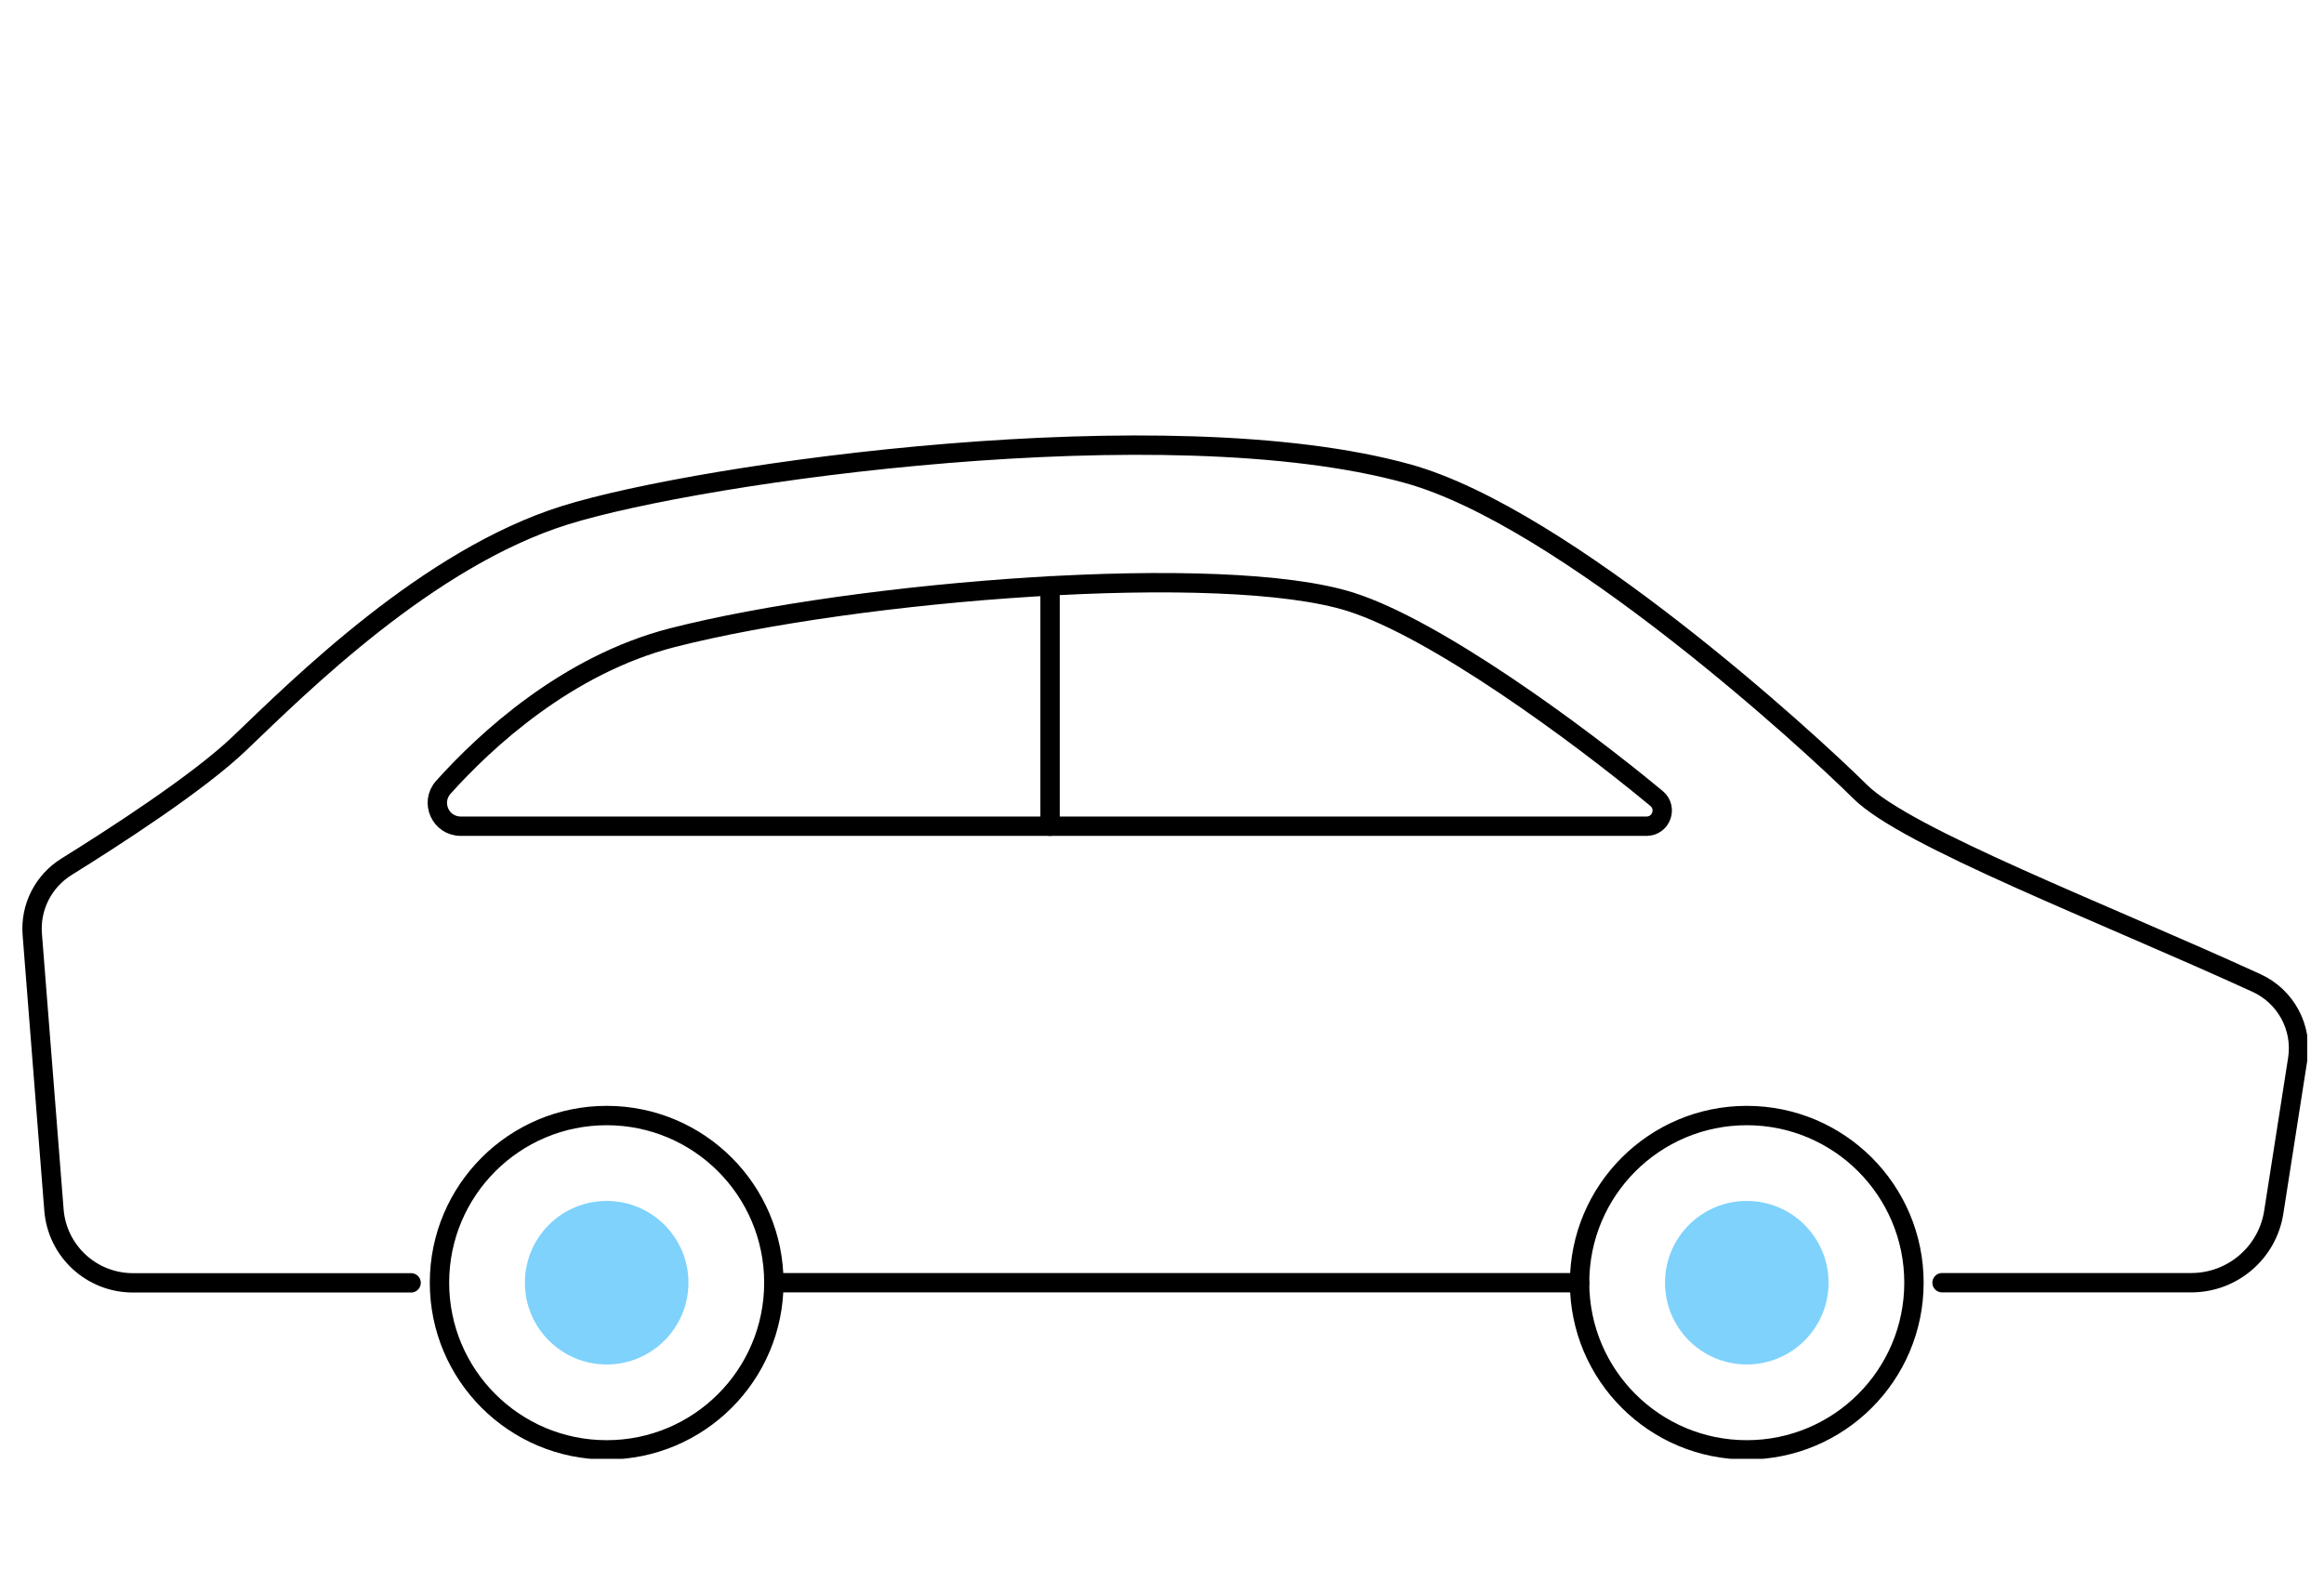 <svg width="240" height="162" viewBox="0 0 240 162" fill="none" xmlns="http://www.w3.org/2000/svg">
<mask id="mask0_324_110" style="mask-type:alpha" maskUnits="userSpaceOnUse" x="0" y="0" width="240" height="162">
<rect width="240" height="161.798" fill="#D9D9D9"/>
</mask>
<g mask="url(#mask0_324_110)">
</g>
<g clip-path="url(#clip0_324_110)">
<path d="M180.39 149.744C189.925 149.744 197.655 142.014 197.655 132.479C197.655 122.944 189.925 115.214 180.39 115.214C170.854 115.214 163.125 122.944 163.125 132.479C163.125 142.014 170.854 149.744 180.39 149.744Z" stroke="black" stroke-width="2" stroke-linecap="round" stroke-linejoin="round"/>
<path d="M62.651 149.744C72.186 149.744 79.916 142.014 79.916 132.479C79.916 122.944 72.186 115.214 62.651 115.214C53.115 115.214 45.385 122.944 45.385 132.479C45.385 142.014 53.115 149.744 62.651 149.744Z" stroke="black" stroke-width="2" stroke-linecap="round" stroke-linejoin="round"/>
<path d="M79.916 132.479H163.124" stroke="black" stroke-width="2" stroke-linecap="round" stroke-linejoin="round"/>
<path d="M200.557 132.479H226.296C230.54 132.479 234.163 129.39 234.813 125.189L237.281 109.41C237.801 106.133 236.054 102.914 233.037 101.528C217.013 94.195 196.89 86.515 192.097 81.766C186.785 76.482 161.565 53.414 145.383 48.924C120.553 42.038 72.525 48.78 58.349 53.212C44.187 57.643 30.964 70.823 24.757 76.757C20.527 80.813 11.909 86.385 6.871 89.518C4.474 91.005 3.103 93.704 3.334 96.519L5.571 124.958C5.903 129.216 9.455 132.493 13.728 132.493H42.455" stroke="black" stroke-width="2" stroke-linecap="round" stroke-linejoin="round"/>
<path d="M170.039 85.331C171.555 85.331 172.233 83.44 171.078 82.473C162.619 75.457 148.198 64.948 139.522 62.176C126.342 57.975 88.477 60.992 69.45 65.857C58.536 68.658 50.135 76.468 45.79 81.304C44.389 82.863 45.486 85.331 47.58 85.331H170.054H170.039Z" stroke="black" stroke-width="2" stroke-linecap="round" stroke-linejoin="round"/>
<path d="M108.441 60.502V85.331" stroke="black" stroke-width="2" stroke-linecap="round" stroke-linejoin="round"/>
<path d="M180.39 140.924C185.054 140.924 188.835 137.143 188.835 132.479C188.835 127.815 185.054 124.034 180.39 124.034C175.726 124.034 171.945 127.815 171.945 132.479C171.945 137.143 175.726 140.924 180.39 140.924Z" fill="#7ED2FC"/>
<path d="M62.651 140.924C67.315 140.924 71.096 137.143 71.096 132.479C71.096 127.815 67.315 124.034 62.651 124.034C57.986 124.034 54.206 127.815 54.206 132.479C54.206 137.143 57.986 140.924 62.651 140.924Z" fill="#7ED2FC"/>
</g>
<defs>
<clipPath id="clip0_324_110">
<rect width="236.936" height="106.667" fill="white" transform="translate(1.334 43.999)"/>
</clipPath>
</defs>
</svg>
